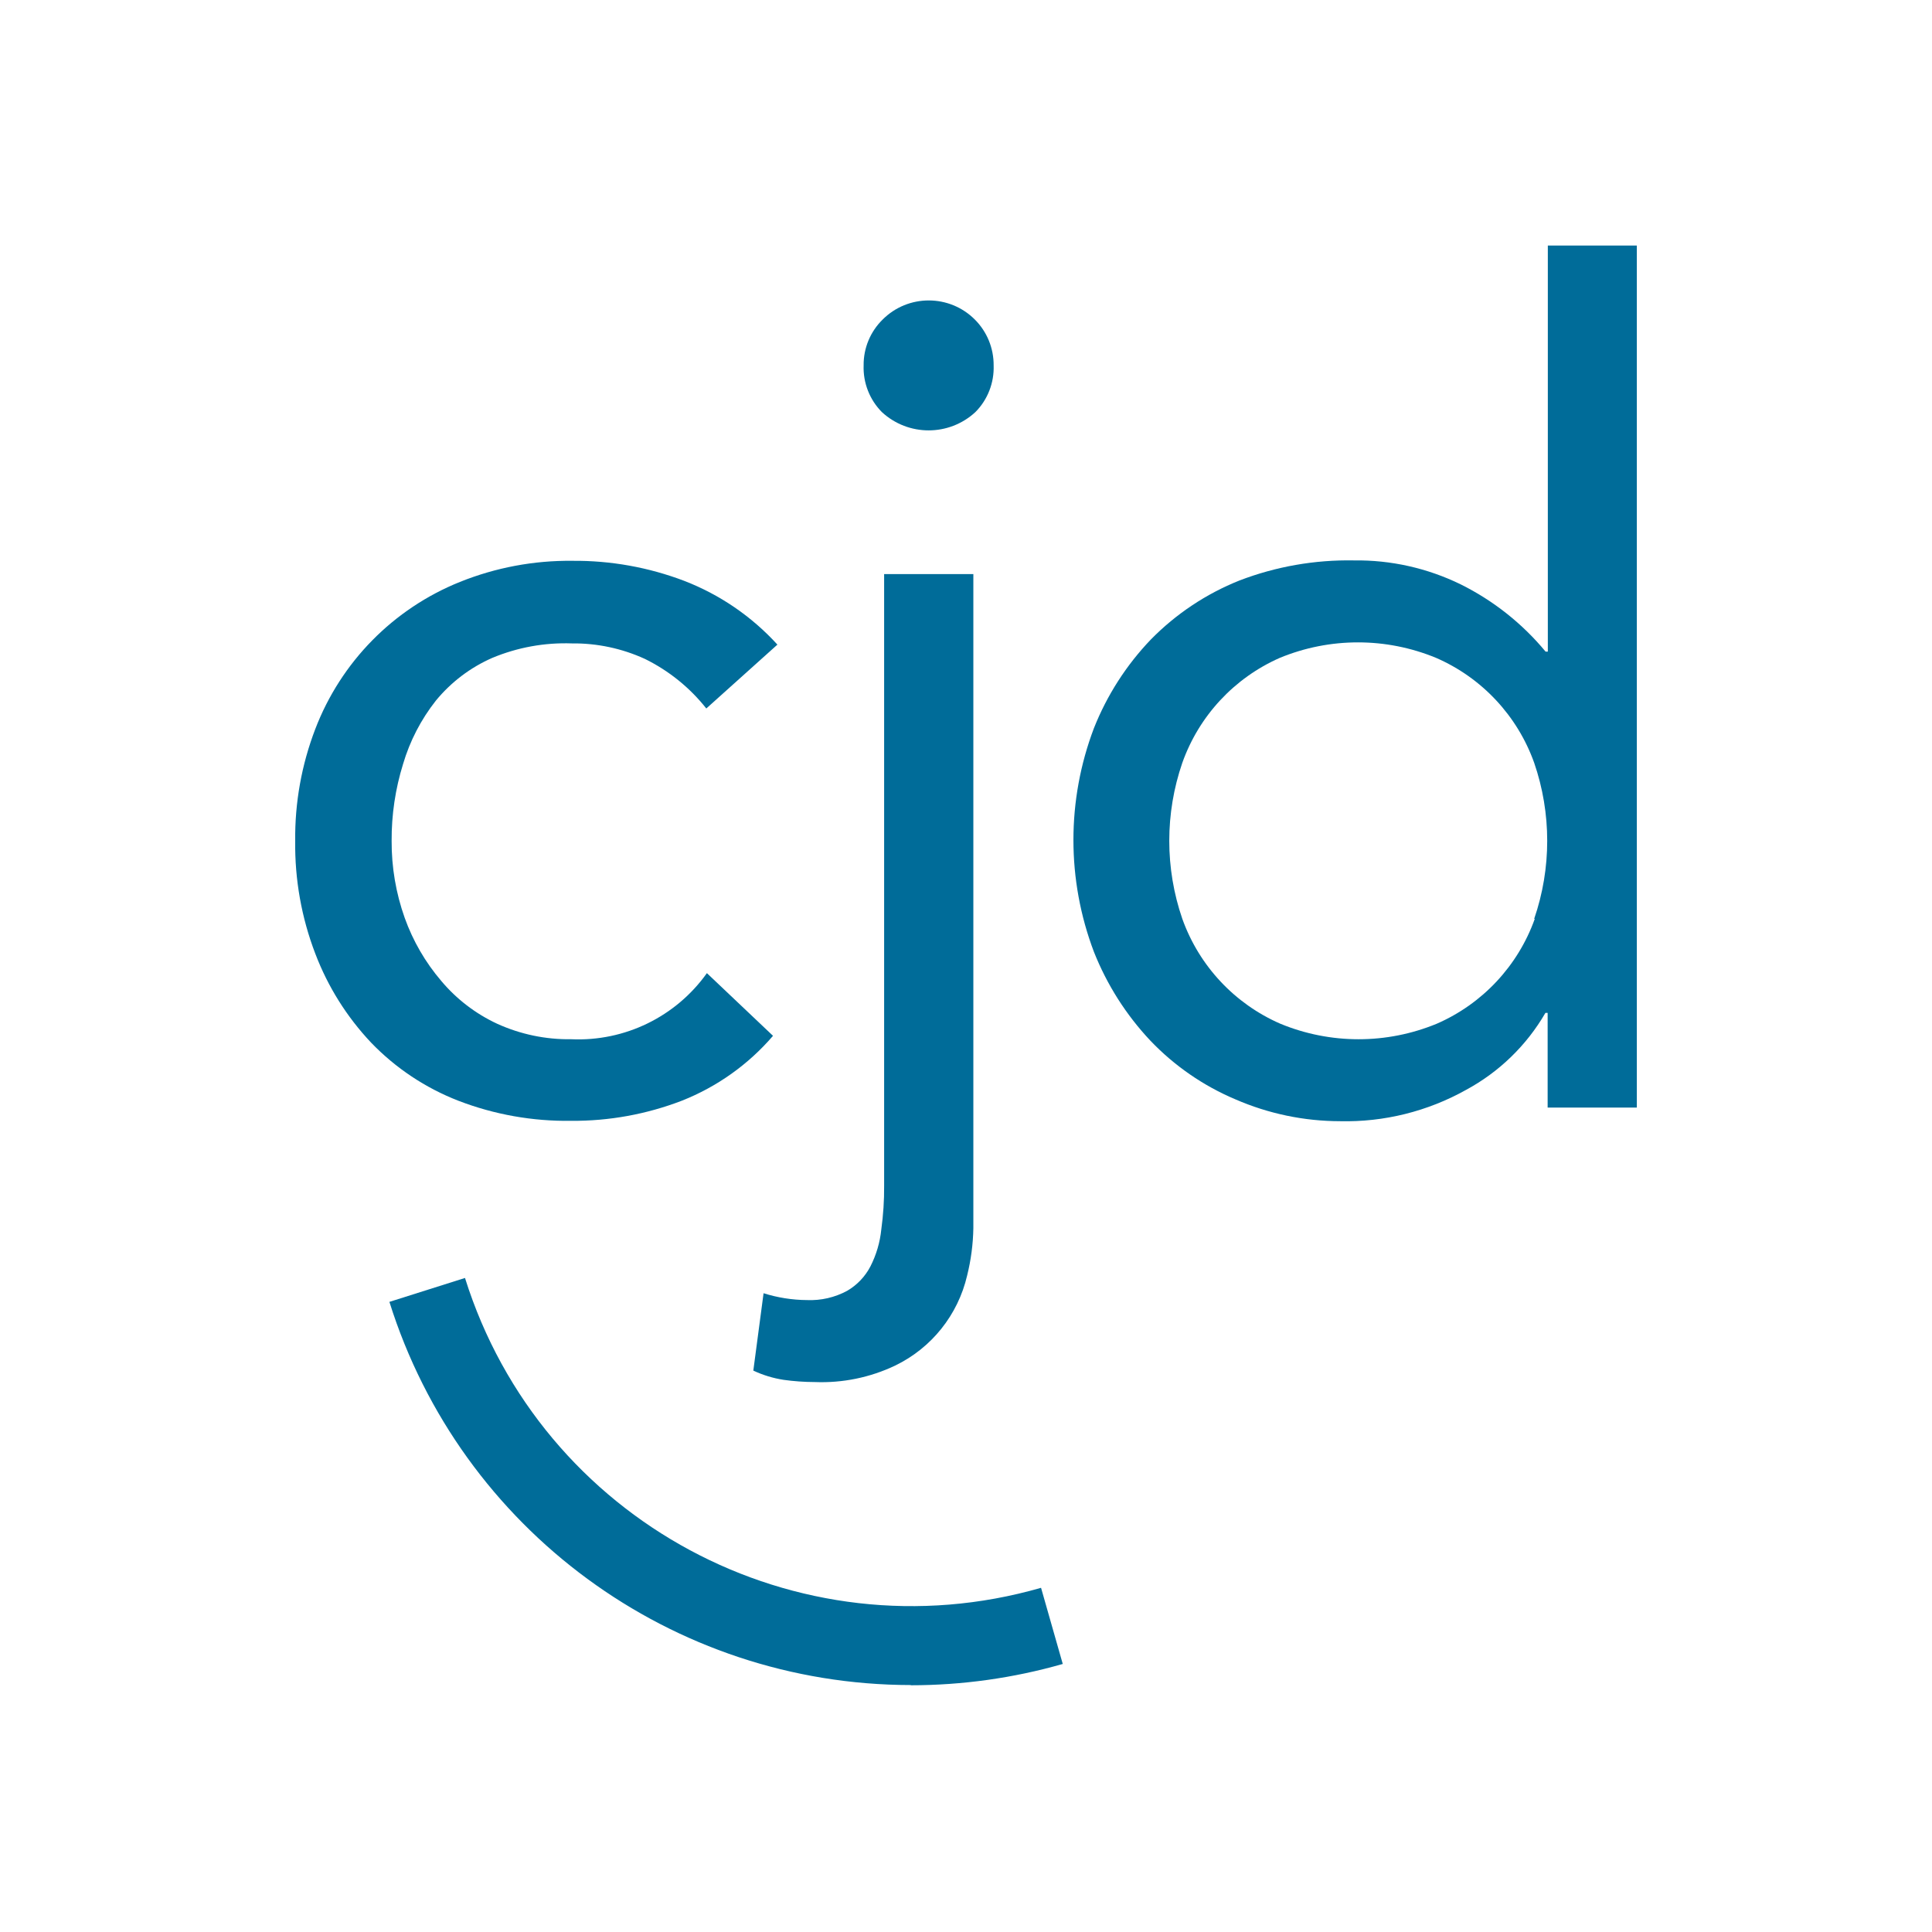 <?xml version="1.0" encoding="utf-8"?>
<svg viewBox="0 0 72 72" width="72px" height="72px" xmlns="http://www.w3.org/2000/svg" xmlns:bx="https://boxy-svg.com">
  <defs>
    <style>.cls-1{fill:#006c99;}</style>
  </defs>
  <rect width="72" height="72" style="fill: rgb(255, 255, 255);"/>
  <path class="cls-1" d="M 28.972 24.023 C 28.016 22.974 26.829 22.162 25.505 21.649 C 24.171 21.141 22.754 20.887 21.327 20.9 C 19.894 20.884 18.472 21.151 17.142 21.686 C 14.66 22.683 12.706 24.67 11.75 27.168 C 11.239 28.499 10.986 29.913 11.001 31.339 C 10.983 32.773 11.236 34.199 11.75 35.539 C 12.218 36.771 12.926 37.899 13.831 38.857 C 14.744 39.806 15.854 40.544 17.081 41.021 C 18.423 41.538 19.852 41.791 21.29 41.77 C 22.698 41.78 24.094 41.526 25.408 41.021 C 26.721 40.502 27.888 39.673 28.808 38.602 L 26.344 36.266 C 25.187 37.891 23.284 38.819 21.29 38.729 C 20.338 38.744 19.393 38.546 18.527 38.152 C 17.725 37.779 17.014 37.235 16.445 36.557 C 15.851 35.863 15.39 35.066 15.082 34.206 C 14.755 33.287 14.59 32.316 14.595 31.339 C 14.589 30.367 14.733 29.399 15.022 28.47 C 15.275 27.614 15.689 26.814 16.242 26.112 C 16.809 25.422 17.529 24.875 18.347 24.517 C 19.285 24.126 20.297 23.942 21.313 23.978 C 22.25 23.967 23.178 24.165 24.03 24.554 C 24.922 24.992 25.706 25.624 26.322 26.403 L 28.972 24.023 Z" style="" bx:origin="1.391055 0.722416"/>
  <path class="cls-1" d="M 57.683 41.276 L 61 41.276 L 61 9.15 L 57.683 9.15 L 57.683 24.284 L 57.6 24.284 C 56.732 23.236 55.653 22.382 54.433 21.776 C 53.195 21.172 51.834 20.866 50.457 20.885 C 48.999 20.858 47.55 21.112 46.189 21.634 C 44.95 22.129 43.829 22.876 42.894 23.827 C 41.977 24.783 41.255 25.907 40.767 27.138 C 39.749 29.822 39.749 32.787 40.767 35.472 C 41.253 36.699 41.967 37.822 42.871 38.782 C 43.766 39.72 44.845 40.465 46.039 40.969 C 47.27 41.505 48.597 41.782 49.941 41.784 C 51.582 41.822 53.203 41.418 54.635 40.617 C 55.867 39.952 56.891 38.96 57.593 37.748 L 57.676 37.748 L 57.676 41.276 Z M 57.196 34.244 C 56.57 35.996 55.247 37.41 53.542 38.152 C 51.676 38.922 49.582 38.922 47.716 38.152 C 46.011 37.41 44.689 35.996 44.062 34.244 C 43.413 32.359 43.413 30.311 44.062 28.426 C 44.683 26.678 45.997 25.265 47.694 24.517 C 49.56 23.747 51.653 23.747 53.519 24.517 C 55.225 25.259 56.548 26.674 57.174 28.426 C 57.822 30.311 57.822 32.359 57.174 34.244" style="" bx:origin="-0.190675 0.82201"/>
  <path class="cls-1" d="M 32.866 15.358 C 33.85 16.266 35.366 16.266 36.349 15.358 C 36.808 14.897 37.054 14.264 37.03 13.614 C 37.034 12.976 36.784 12.365 36.334 11.913 C 35.385 10.958 33.838 10.958 32.889 11.913 C 32.434 12.361 32.179 12.974 32.185 13.614 C 32.161 14.264 32.408 14.897 32.866 15.358" style="" bx:origin="0.787219 5.117612"/>
  <path class="cls-1" d="M 36.266 21.394 L 32.949 21.394 L 32.949 44.196 C 32.953 44.737 32.917 45.277 32.844 45.813 C 32.796 46.293 32.659 46.761 32.44 47.191 C 32.243 47.573 31.941 47.889 31.571 48.105 C 31.112 48.353 30.595 48.472 30.073 48.45 C 29.525 48.446 28.98 48.36 28.456 48.195 L 28.074 51.078 C 28.43 51.246 28.809 51.361 29.198 51.422 C 29.584 51.476 29.975 51.504 30.366 51.505 C 31.399 51.546 32.427 51.336 33.36 50.891 C 34.716 50.236 35.701 49.002 36.042 47.536 C 36.186 46.958 36.264 46.365 36.274 45.768 L 36.274 21.394 Z" style="" bx:origin="0.966585 0.484244"/>
  <path class="cls-1" d="M 33.945 62.797 C 25.045 62.79 17.177 57.01 14.512 48.517 L 17.329 47.626 C 20.164 56.665 29.693 61.79 38.797 59.173 L 39.606 62.011 C 37.765 62.538 35.86 62.804 33.945 62.805" style="" bx:origin="0.8563 -0.767408"/>
</svg>